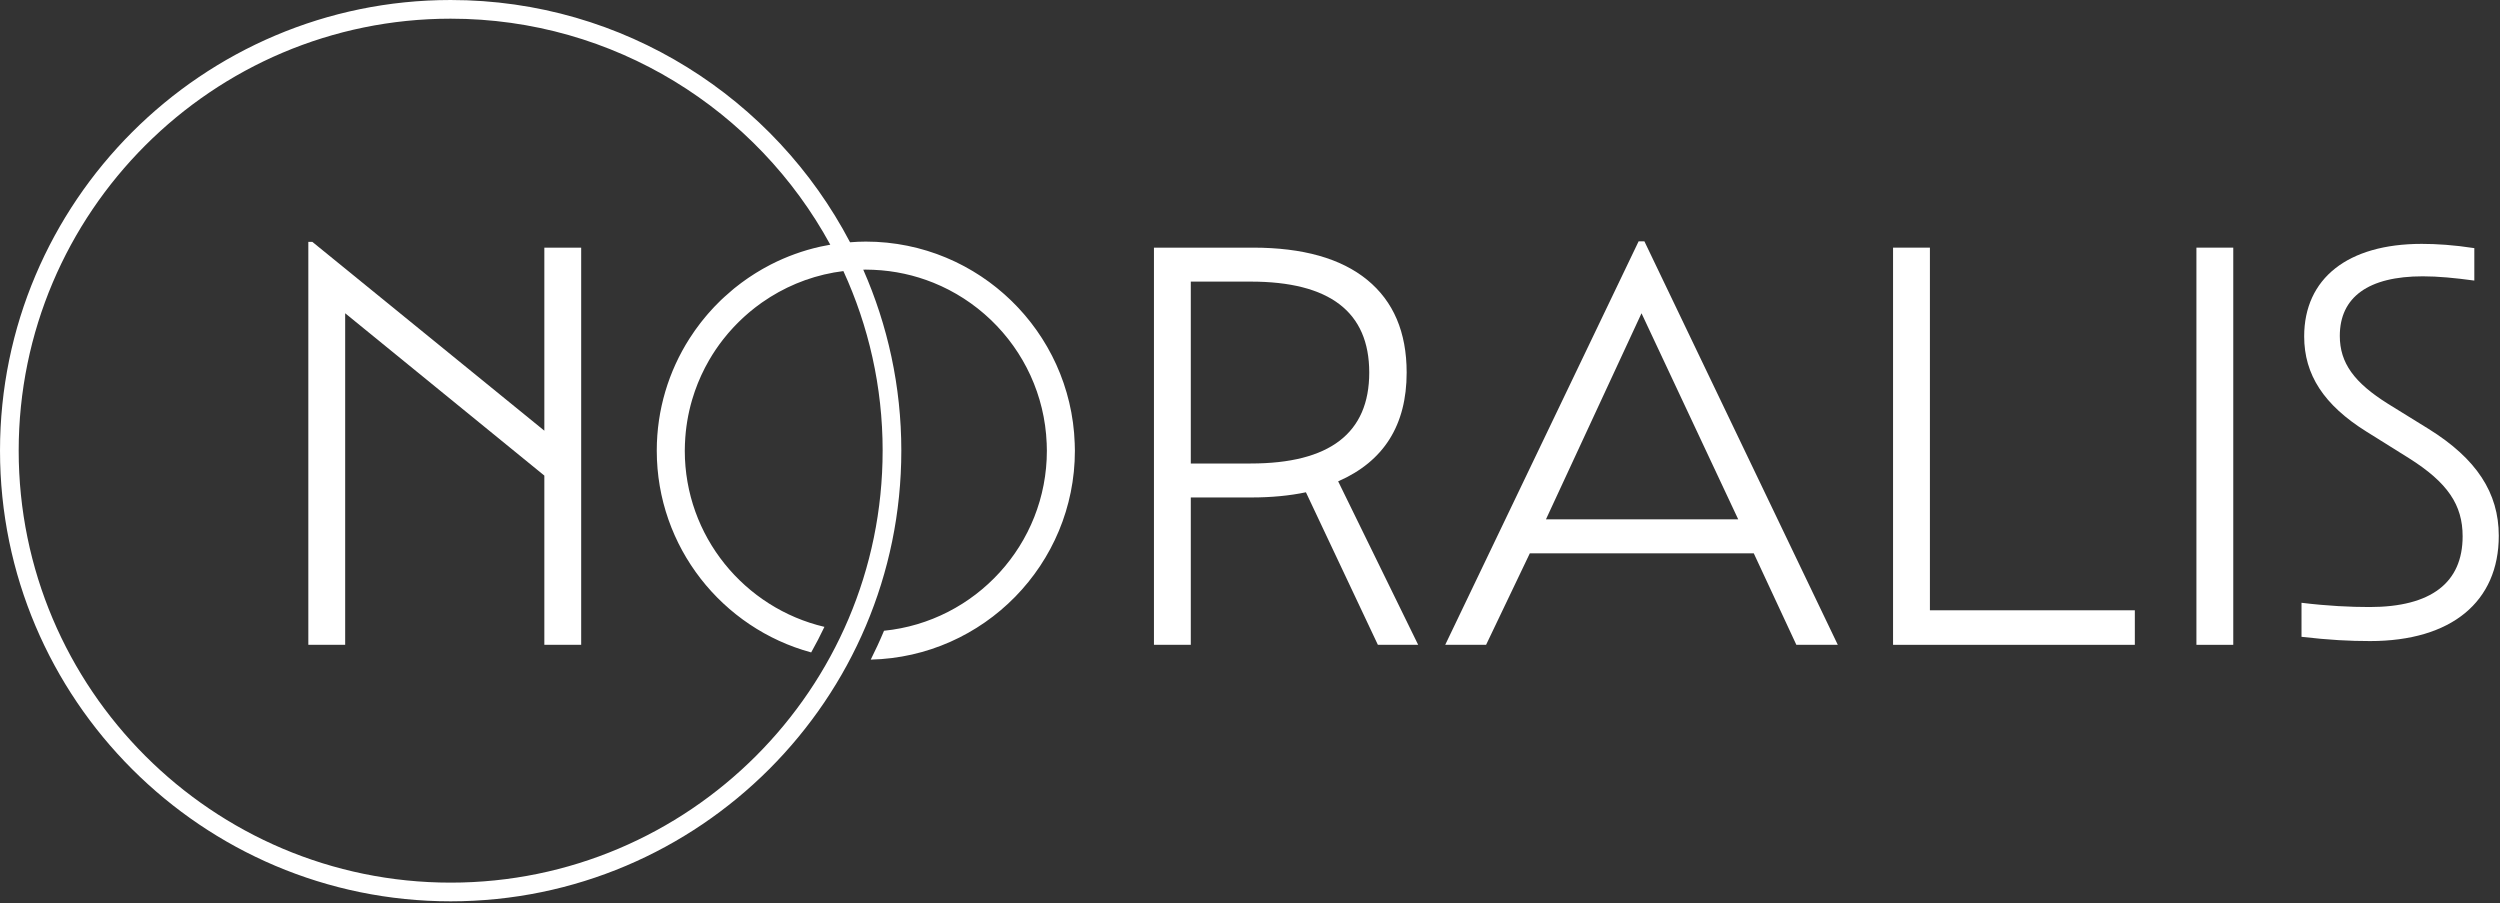 <?xml version="1.0" encoding="UTF-8" standalone="no"?><!DOCTYPE svg PUBLIC "-//W3C//DTD SVG 1.1//EN" "http://www.w3.org/Graphics/SVG/1.1/DTD/svg11.dtd"><svg width="100%" height="100%" viewBox="0 0 2746 992" version="1.1" xmlns="http://www.w3.org/2000/svg" xmlns:xlink="http://www.w3.org/1999/xlink" xml:space="preserve" xmlns:serif="http://www.serif.com/" style="fill-rule:evenodd;clip-rule:evenodd;stroke-linejoin:round;stroke-miterlimit:2;"><rect x="0" y="0" width="2746" height="992" fill="#333333" stroke="none"/><g><path d="M969.483,495.004c0,261.634 -212.854,474.479 -474.479,474.479c-261.633,0 -474.483,-212.845 -474.483,-474.479c-0,-261.633 212.85,-474.483 474.483,-474.483c179.767,-0 336.5,100.496 416.979,248.254c-3.571,0.617 -7.125,1.287 -10.633,2.067l-0.008,-0.009c-0.125,0.029 -0.246,0.063 -0.371,0.088c-18.954,4.237 -37.017,10.804 -53.9,19.412c-0.234,0.117 -0.471,0.234 -0.704,0.35c-2.45,1.259 -4.859,2.571 -7.25,3.921c-0.567,0.313 -1.13,0.621 -1.692,0.942c-2.217,1.267 -4.396,2.567 -6.558,3.908c-0.717,0.442 -1.438,0.888 -2.155,1.342c-2.045,1.296 -4.079,2.612 -6.083,3.971c-0.783,0.533 -1.567,1.083 -2.346,1.621c-1.929,1.35 -3.85,2.704 -5.746,4.104c-0.804,0.596 -1.591,1.221 -2.391,1.829c-1.842,1.4 -3.679,2.804 -5.475,4.258c-0.759,0.617 -1.488,1.263 -2.242,1.892c-2.887,2.4 -5.704,4.867 -8.467,7.4c-1.337,1.225 -2.691,2.433 -3.995,3.692c-1.025,0.987 -2.013,2.012 -3.017,3.016c-1.446,1.438 -2.888,2.875 -4.288,4.346c-0.912,0.963 -1.8,1.95 -2.704,2.933c-1.458,1.588 -2.908,3.188 -4.329,4.821c-0.787,0.913 -1.567,1.833 -2.342,2.759c-1.504,1.783 -2.979,3.591 -4.429,5.425c-0.65,0.829 -1.3,1.65 -1.937,2.483c-1.575,2.046 -3.104,4.117 -4.609,6.208c-0.479,0.671 -0.958,1.329 -1.433,2c-1.737,2.483 -3.425,5 -5.067,7.559c-0.2,0.3 -0.404,0.6 -0.6,0.908c-22.67,35.575 -35.837,77.762 -35.837,122.983c-0,105.85 72.012,195.138 169.612,221.604c5.155,-9.175 10.025,-18.525 14.555,-28.079c-87.8,-20.633 -153.388,-99.529 -153.388,-193.525c0,-2.717 0.075,-5.421 0.188,-8.108l0.02,-0c0.663,-16.45 3.338,-32.396 7.775,-47.588c0.075,-0.237 0.146,-0.479 0.221,-0.716c0.804,-2.729 1.675,-5.434 2.6,-8.113c0.121,-0.371 0.25,-0.737 0.379,-1.1c0.9,-2.558 1.842,-5.091 2.842,-7.596c0.171,-0.425 0.333,-0.845 0.504,-1.262c0.992,-2.45 2.034,-4.867 3.121,-7.258c0.196,-0.446 0.396,-0.896 0.6,-1.334c1.104,-2.396 2.258,-4.75 3.454,-7.087c0.209,-0.413 0.404,-0.821 0.617,-1.225c1.267,-2.442 2.592,-4.859 3.962,-7.238c0.15,-0.266 0.292,-0.541 0.45,-0.808c4.584,-7.913 9.7,-15.471 15.296,-22.646c0.684,-0.871 1.396,-1.717 2.084,-2.571c1.145,-1.425 2.291,-2.841 3.47,-4.229c0.95,-1.1 1.921,-2.183 2.888,-3.262c0.975,-1.096 1.946,-2.188 2.937,-3.263c1.125,-1.196 2.271,-2.375 3.417,-3.542c0.879,-0.904 1.763,-1.8 2.658,-2.683c1.275,-1.25 2.567,-2.483 3.871,-3.7c0.8,-0.746 1.604,-1.492 2.417,-2.225c1.429,-1.292 2.887,-2.562 4.358,-3.821c0.684,-0.583 1.379,-1.158 2.071,-1.733c1.621,-1.338 3.25,-2.667 4.913,-3.958c0.533,-0.413 1.079,-0.817 1.612,-1.225c1.846,-1.405 3.708,-2.792 5.604,-4.134c0.267,-0.183 0.538,-0.366 0.804,-0.554c23.096,-16.15 49.746,-27.537 78.534,-32.7l-0,-0.008c3.483,-0.621 7.004,-1.129 10.541,-1.579c27.609,60.116 43.121,126.891 43.121,197.266m210.967,-8.108l-0,-0.004c-0.129,-3.817 -0.363,-7.6 -0.675,-11.363c-0,-0.041 -0.008,-0.075 -0.008,-0.116c-0.321,-3.73 -0.725,-7.421 -1.217,-11.088c-0.013,-0.092 -0.021,-0.171 -0.033,-0.254c-0.488,-3.625 -1.067,-7.225 -1.725,-10.796c-0.025,-0.129 -0.046,-0.258 -0.067,-0.379c-0.658,-3.525 -1.396,-7.021 -2.213,-10.479c-0.037,-0.179 -0.079,-0.35 -0.12,-0.529c-0.813,-3.413 -1.705,-6.8 -2.667,-10.159c-0.063,-0.216 -0.125,-0.429 -0.188,-0.641c-0.954,-3.313 -1.987,-6.58 -3.091,-9.83c-0.096,-0.262 -0.175,-0.52 -0.267,-0.779c-1.1,-3.187 -2.262,-6.341 -3.496,-9.466c-0.121,-0.309 -0.246,-0.625 -0.366,-0.934c-1.225,-3.054 -2.513,-6.079 -3.859,-9.075c-0.166,-0.362 -0.329,-0.725 -0.491,-1.096c-1.342,-2.92 -2.738,-5.812 -4.188,-8.67c-0.212,-0.421 -0.429,-0.83 -0.642,-1.246c-1.437,-2.792 -2.929,-5.542 -4.483,-8.263c-0.267,-0.466 -0.537,-0.937 -0.804,-1.412c-1.533,-2.638 -3.113,-5.25 -4.75,-7.829c-0.325,-0.521 -0.654,-1.034 -0.992,-1.546c-1.612,-2.504 -3.266,-4.979 -4.979,-7.417c-0.396,-0.558 -0.8,-1.121 -1.196,-1.687c-1.683,-2.355 -3.408,-4.68 -5.179,-6.971c-0.471,-0.617 -0.95,-1.217 -1.429,-1.825c-1.746,-2.204 -3.517,-4.388 -5.333,-6.529c-0.554,-0.655 -1.125,-1.3 -1.684,-1.942c-1.791,-2.058 -3.604,-4.092 -5.466,-6.088c-0.642,-0.691 -1.309,-1.366 -1.963,-2.058c-1.825,-1.908 -3.675,-3.796 -5.562,-5.642c-0.73,-0.72 -1.484,-1.416 -2.23,-2.129c-1.862,-1.766 -3.733,-3.516 -5.658,-5.221c-0.825,-0.737 -1.667,-1.454 -2.508,-2.175c-1.884,-1.625 -3.775,-3.241 -5.713,-4.808c-0.929,-0.75 -1.879,-1.483 -2.825,-2.221c-1.887,-1.483 -3.787,-2.954 -5.725,-4.379c-1.041,-0.758 -2.1,-1.492 -3.146,-2.237c-1.904,-1.346 -3.804,-2.688 -5.745,-3.98c-1.138,-0.754 -2.292,-1.47 -3.442,-2.208c-1.9,-1.221 -3.804,-2.429 -5.746,-3.592c-1.237,-0.741 -2.504,-1.445 -3.754,-2.162c-1.904,-1.088 -3.796,-2.183 -5.733,-3.221c-1.346,-0.721 -2.721,-1.396 -4.084,-2.096c-1.879,-0.954 -3.762,-1.929 -5.671,-2.837c-1.462,-0.696 -2.954,-1.342 -4.433,-2.004c-1.867,-0.842 -3.721,-1.696 -5.617,-2.484c-1.55,-0.65 -3.129,-1.246 -4.695,-1.858c-1.863,-0.725 -3.717,-1.479 -5.596,-2.158c-1.659,-0.6 -3.346,-1.142 -5.021,-1.7c-1.833,-0.617 -3.654,-1.259 -5.508,-1.83c-1.771,-0.545 -3.563,-1.016 -5.355,-1.525c-1.8,-0.504 -3.591,-1.037 -5.412,-1.504c-1.879,-0.479 -3.783,-0.883 -5.683,-1.312c-1.759,-0.404 -3.509,-0.842 -5.28,-1.196c-2.012,-0.413 -4.05,-0.733 -6.075,-1.088c-1.695,-0.304 -3.387,-0.637 -5.104,-0.895c-2.166,-0.33 -4.362,-0.571 -6.554,-0.838c-1.6,-0.196 -3.187,-0.437 -4.792,-0.6c-2.483,-0.246 -4.995,-0.396 -7.5,-0.567c-1.337,-0.091 -2.67,-0.233 -4.029,-0.304c-3.862,-0.191 -7.754,-0.291 -11.666,-0.291c-5.838,-0 -11.6,0.3 -17.33,0.745c-82.77,-158 -248.291,-266.108 -438.683,-266.108c-272.95,0 -495.004,222.054 -495.004,495.004c-0,272.946 222.054,495 495.004,495c272.946,0 495,-222.054 495,-495c0,-70.687 -15,-137.908 -41.812,-198.8c0.941,-0.012 1.879,-0.062 2.825,-0.062c2.85,-0 5.675,0.091 8.5,0.204l-0,0.008c23.079,0.979 45.145,5.909 65.55,14.125c0.058,0.021 0.112,0.042 0.166,0.063c2.763,1.112 5.492,2.296 8.196,3.537c0.171,0.075 0.346,0.142 0.517,0.225c2.554,1.175 5.075,2.421 7.575,3.7c0.308,0.163 0.621,0.309 0.937,0.471c2.338,1.217 4.65,2.496 6.934,3.813c0.445,0.25 0.895,0.483 1.341,0.745c2.113,1.23 4.192,2.521 6.259,3.83c0.595,0.375 1.195,0.733 1.787,1.112c1.9,1.225 3.754,2.513 5.608,3.804c0.725,0.509 1.463,0.988 2.175,1.5c1.667,1.196 3.296,2.446 4.93,3.692c0.87,0.667 1.754,1.308 2.608,1.983c1.442,1.138 2.846,2.329 4.254,3.504c1,0.834 2.013,1.65 2.988,2.505c1.233,1.066 2.416,2.175 3.62,3.275c1.113,1.02 2.242,2.025 3.338,3.066c1.025,0.984 2.012,1.996 3.017,2.996c1.216,1.217 2.45,2.421 3.633,3.671c0.833,0.871 1.625,1.771 2.442,2.662c1.312,1.421 2.625,2.838 3.891,4.3c0.654,0.763 1.292,1.555 1.942,2.33c1.367,1.625 2.737,3.254 4.05,4.929c0.512,0.646 0.992,1.312 1.496,1.962c1.412,1.842 2.812,3.684 4.154,5.571c0.375,0.525 0.733,1.058 1.1,1.592c1.429,2.046 2.846,4.112 4.208,6.216c0.246,0.384 0.471,0.775 0.717,1.159c1.446,2.271 2.854,4.562 4.208,6.896c0.15,0.258 0.292,0.533 0.446,0.8c1.413,2.462 2.788,4.958 4.096,7.487c0.083,0.154 0.15,0.308 0.233,0.458c1.359,2.655 2.675,5.338 3.925,8.055c0.021,0.045 0.034,0.087 0.054,0.133c10.446,22.821 16.692,47.937 17.759,74.375l0.008,-0c0.108,2.696 0.196,5.392 0.196,8.108c-0,102.904 -78.579,187.729 -178.871,197.8c-4.487,10.767 -9.387,21.321 -14.579,31.709c124.133,-2.892 224.233,-104.696 224.233,-229.509c0,-2.716 -0.112,-5.412 -0.208,-8.108" style="fill:#fff;fill-rule:nonzero;"/><path d="M338.671,265.683l4.429,0l254.804,207.388l0,-201.067l40.467,0l-0,436.279l-40.467,0l0,-185.891l-218.766,-178.309l-0,364.2l-40.467,0l-0,-442.6Z" style="fill:#fff;fill-rule:nonzero;"/><path d="M1373.72,509.108c86.829,0 130.254,-33.291 130.254,-99.895c-0,-66.596 -43.425,-99.9 -130.254,-99.9l-65.755,-0l0.001,199.795l65.754,0Zm-106.221,-237.104l108.75,0c54.792,0 96.633,11.809 125.512,35.404c28.863,23.617 43.309,57.542 43.309,101.805c-0,57.754 -25.084,97.583 -75.238,119.495l87.884,179.571l-44.255,0l-79.041,-167.554c-18.125,3.796 -38.154,5.692 -60.063,5.692l-66.391,-0l-0,161.862l-40.467,0l-0,-436.275Z" style="fill:#fff;fill-rule:nonzero;"/><path d="M1909.26,570.446l-106.225,-226.358l-104.963,226.358l211.188,-0Zm-109.384,-305.392l6.321,0l212.446,443.221l-45.525,0l-46.788,-100.529l-245.962,-0l-48.05,100.529l-44.892,0l212.45,-443.221Z" style="fill:#fff;fill-rule:nonzero;"/><path d="M2079.34,272.004l40.47,0l0,398.338l225.092,-0l0,37.933l-265.562,-0l-0,-436.271Z" style="fill:#fff;fill-rule:nonzero;"/><rect x="2412.55" y="272.004" width="40.467" height="436.271" style="fill:#fff;"/><path d="M2527.98,699.471l0,-37.375c28.617,3.504 53.738,4.671 74.754,4.671c67.755,-0 102.217,-26.867 102.217,-77.675c0,-34.463 -16.362,-58.992 -59,-85.855l-46.717,-29.2c-46.725,-29.208 -68.329,-62.487 -68.329,-104.541c0,-63.663 47.884,-101.625 129.063,-101.625c16.354,-0 35.041,1.171 57.829,4.671l-0,35.633c-21.617,-2.929 -39.721,-4.671 -56.65,-4.671c-59.579,0 -91.108,22.775 -91.108,65.413c-0,29.775 15.762,51.391 53.141,74.75l44.388,27.45c52.562,32.704 77.091,70.083 77.091,117.391c0,72.417 -51.979,115.634 -141.341,115.634c-22.771,-0 -44.967,-1.167 -75.338,-4.671" style="fill:#fff;fill-rule:nonzero;"/></g></svg>